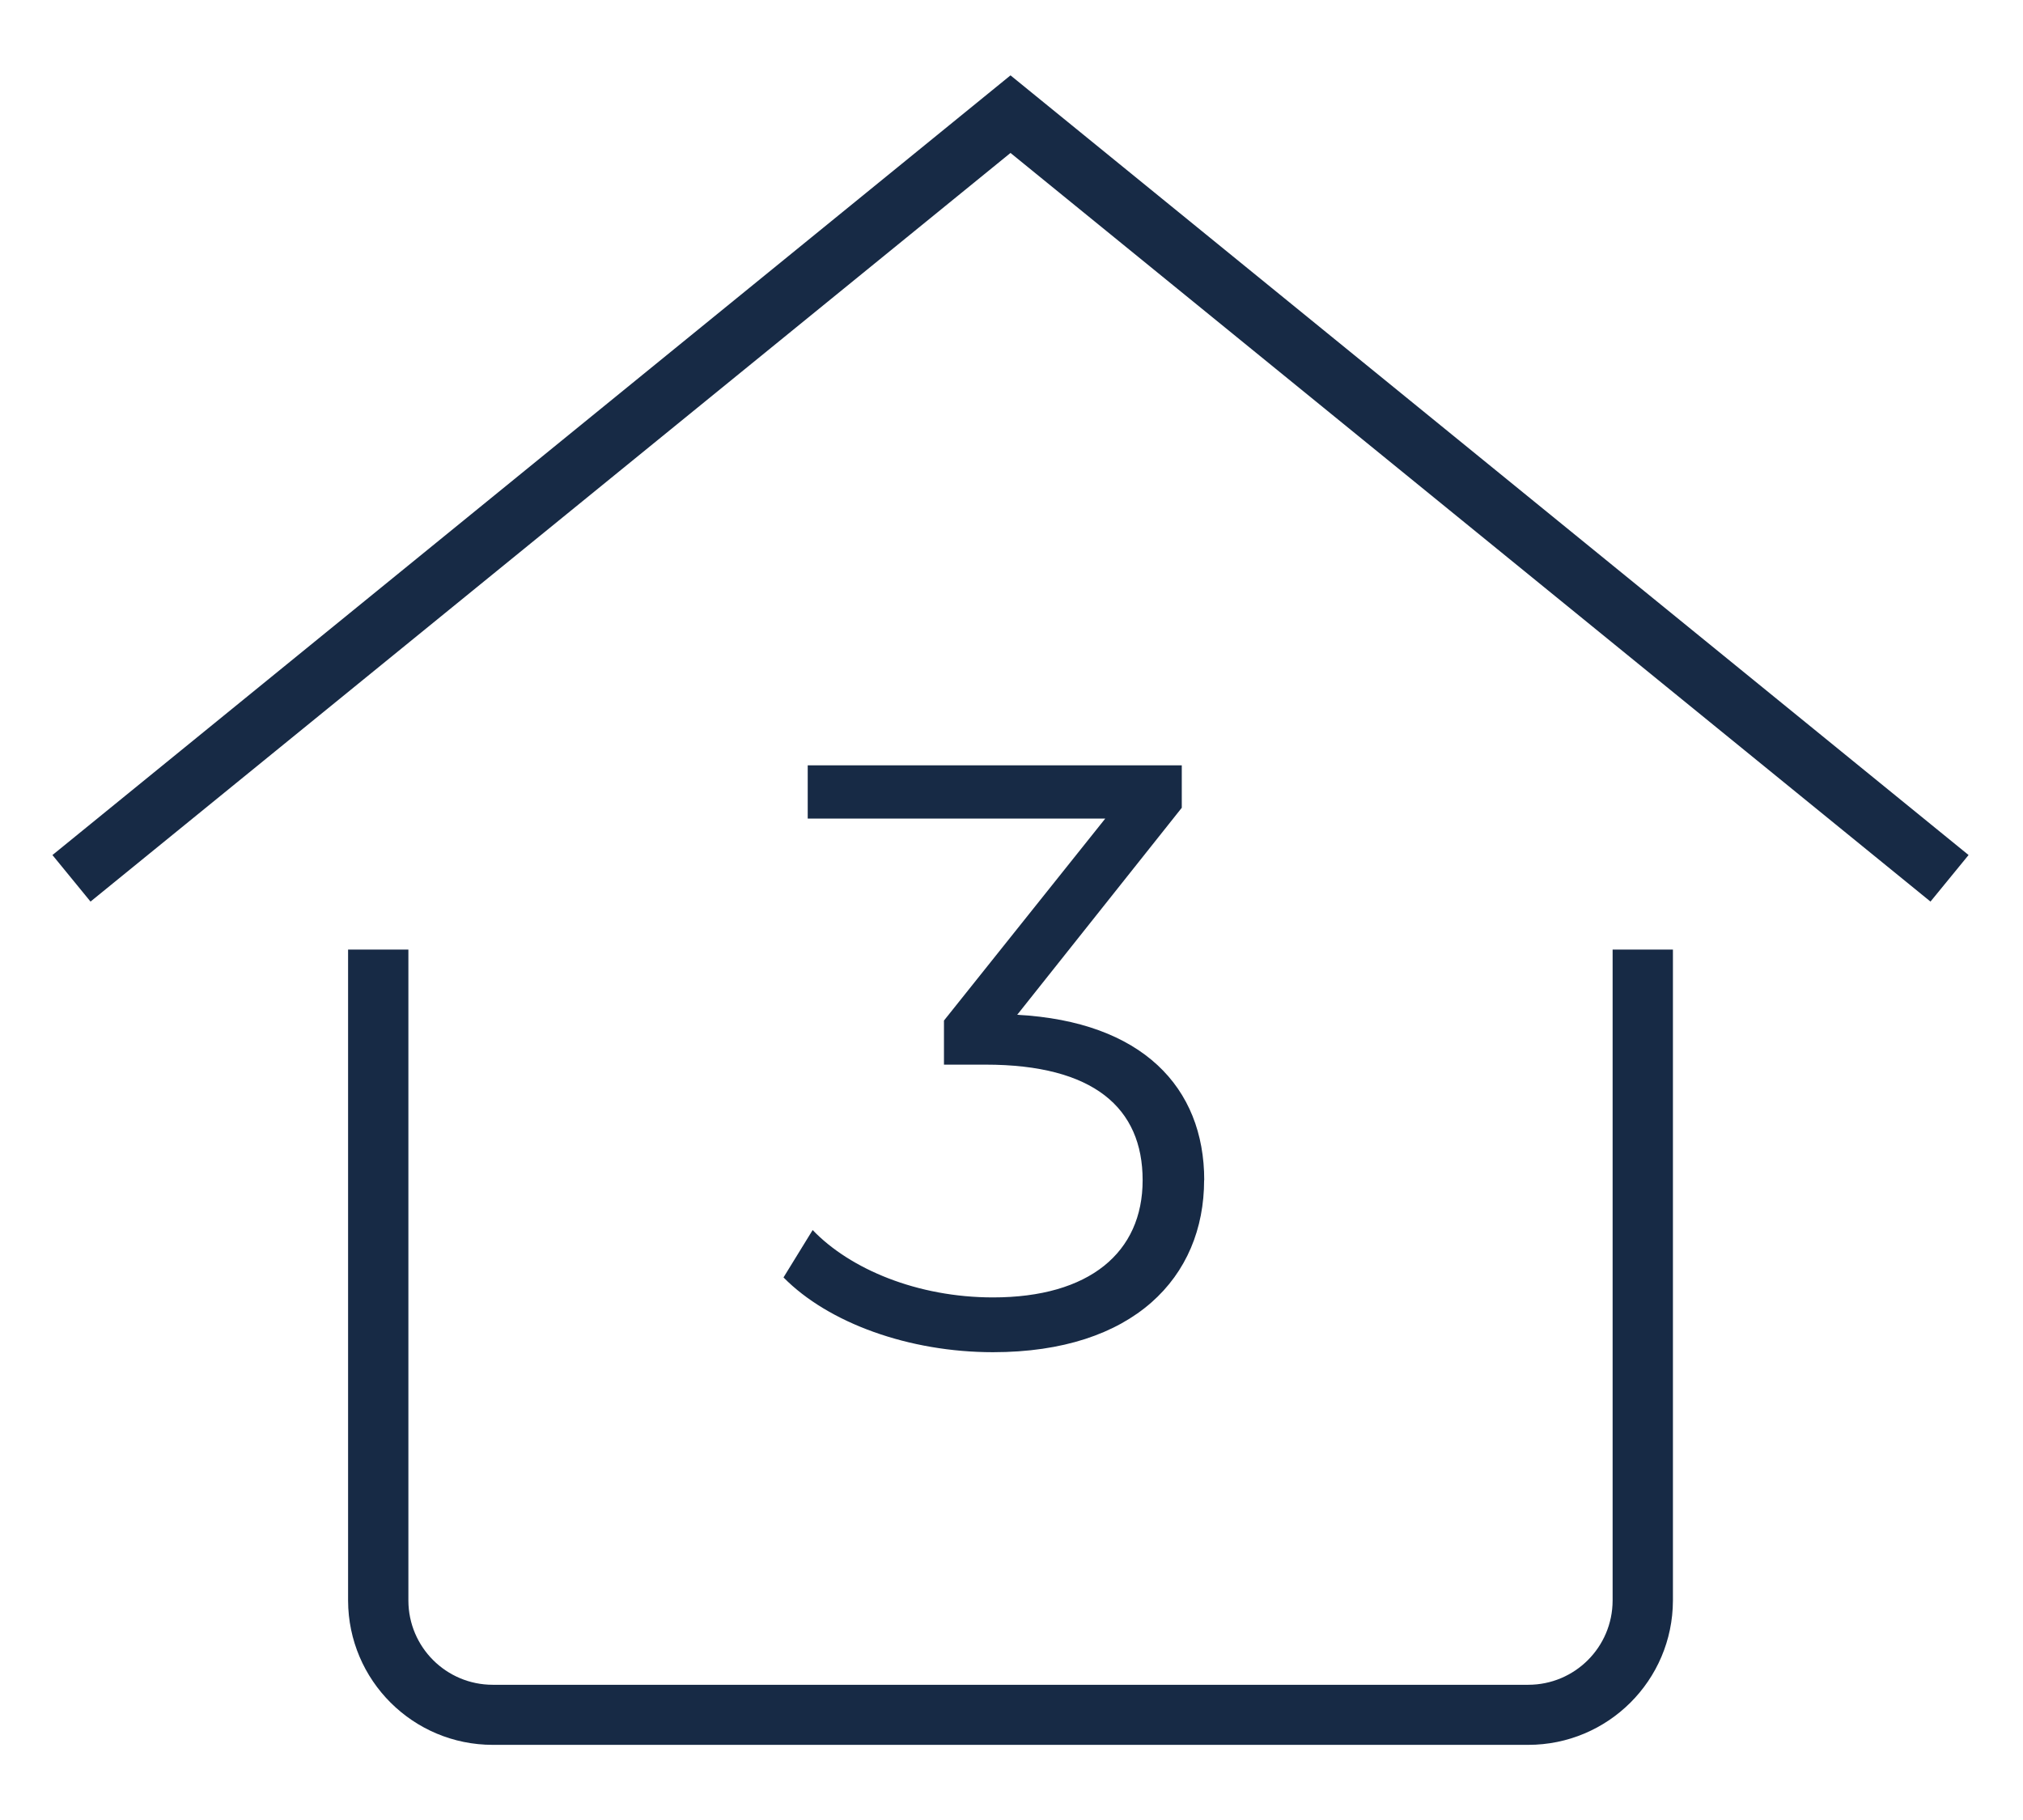 <?xml version="1.0" encoding="UTF-8" standalone="no"?>
<svg xmlns:inkscape="http://www.inkscape.org/namespaces/inkscape" xmlns:sodipodi="http://sodipodi.sourceforge.net/DTD/sodipodi-0.dtd" xmlns="http://www.w3.org/2000/svg" xmlns:svg="http://www.w3.org/2000/svg" id="Layer_1" data-name="Layer 1" width="172.09" height="154.83" viewBox="0 0 172.09 154.83" version="1.1" sodipodi:docname="House_Black_3.svg" inkscape:version="1.2.2 (732a01da63, 2022-12-09)">
  <defs id="defs2091">
    <style id="style2089">
      .cls-1 {
        fill: #172a45;
      }

      .cls-1, .cls-2 {
        stroke-width: 0px;
      }

      .cls-2 {
        fill: #000;
      }
    </style>
  </defs>
  <g id="g2097">
    <path class="cls-1" d="M137.18,136.15c-.01,3.96-3.22,7.16-7.18,7.16H41.92c-3.96,0-7.17-3.2-7.18-7.16v-55.38h-5.13v55.38c.02,6.78,5.52,12.27,12.31,12.27h88.08c6.78,0,12.29-5.48,12.31-12.27v-55.38h-5.13v55.38Z" id="path2093"></path>
    <path class="cls-1" d="M85.96,6.41L4.66,72.57l-.2.16,3.24,3.96L85.96,13.01l78.26,63.68,3.24-3.96L85.96,6.41h0Z" id="path2095"></path>
  </g>
  <path class="cls-2" d="M102.43,100.38c0,8.27-6.01,14.64-17.96,14.64-7.14,0-14-2.48-17.82-6.36l2.48-4.03c3.18,3.32,8.91,5.73,15.34,5.73,8.2,0,12.73-3.82,12.73-9.97s-4.17-9.83-13.36-9.83h-3.54v-3.75l13.72-17.18h-25.31v-4.53h31.82v3.61l-14,17.61c10.61.57,15.91,6.15,15.91,14.07Z" id="path2099" style="fill:#172a45;fill-opacity:1"></path>
</svg>
